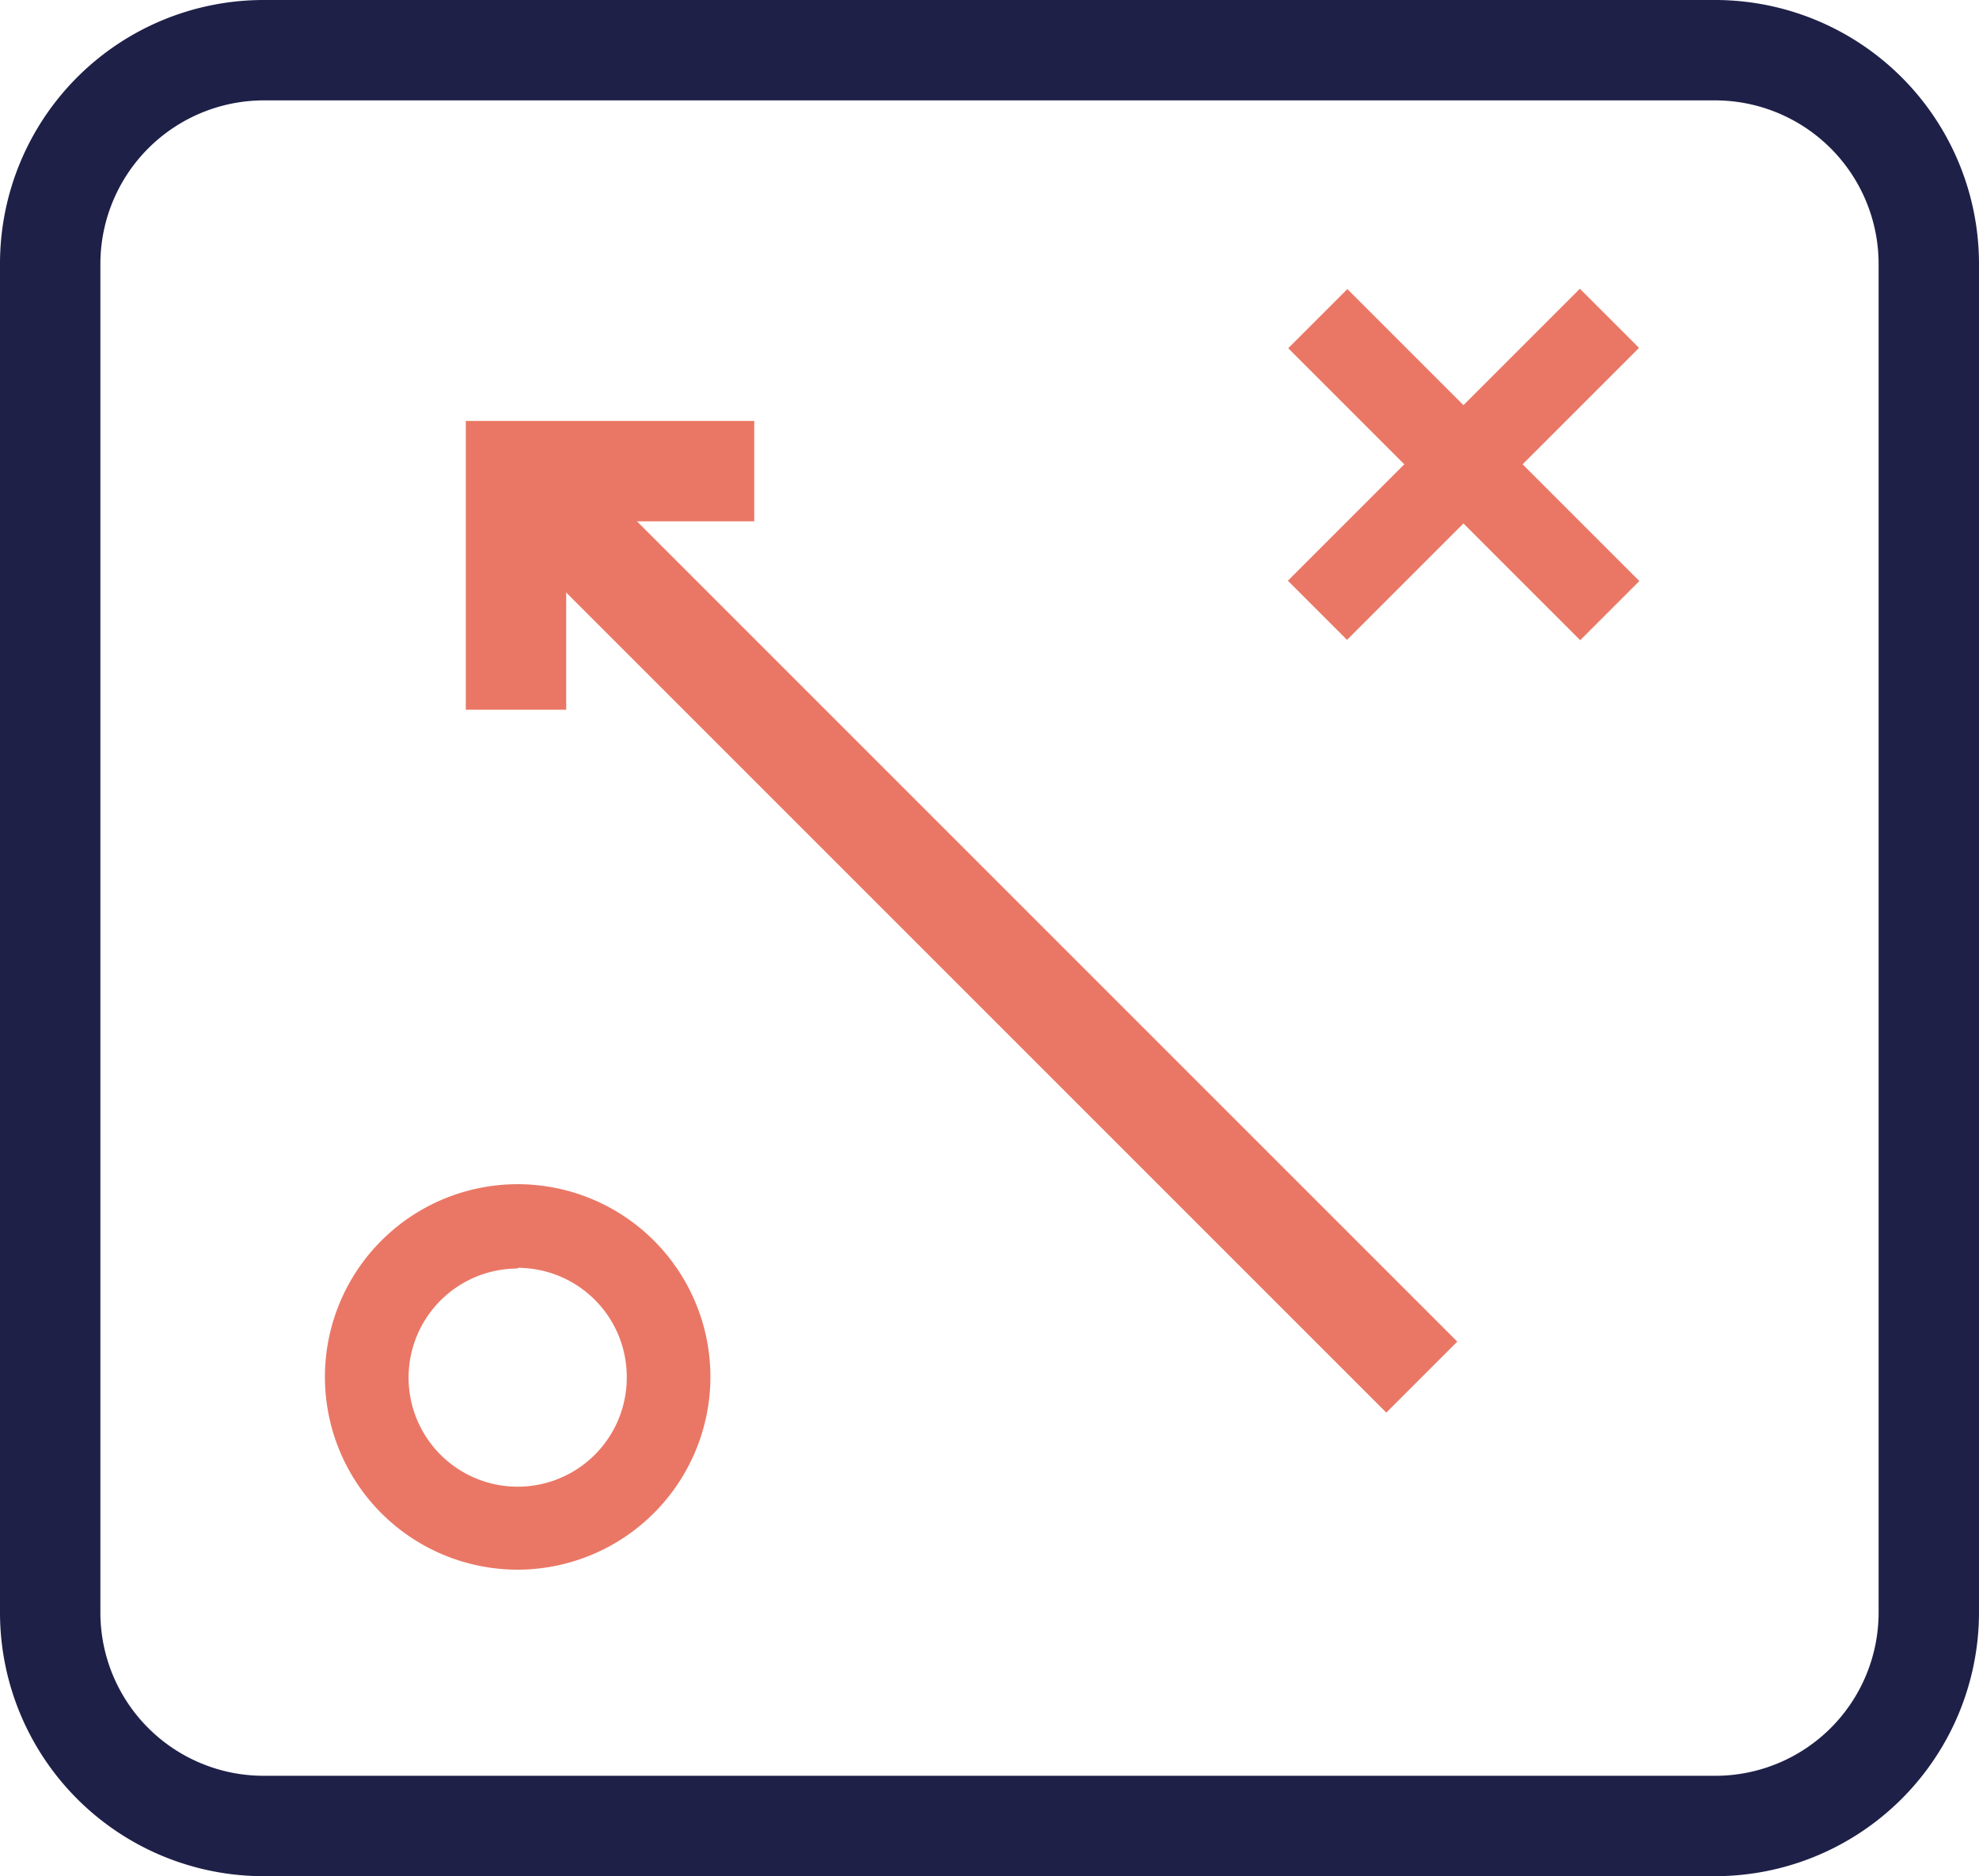<svg xmlns="http://www.w3.org/2000/svg" viewBox="0 0 59.14 56.07"><defs><style>.cls-1{fill:#ea7765;}.cls-2{fill:#1e2048;}</style></defs><g id="Layer_2" data-name="Layer 2"><g id="Layer_1-2" data-name="Layer 1"><g id="Marketing_Strategy" data-name="Marketing Strategy"><rect class="cls-1" x="27.48" y="8.55" width="3" height="38.2" transform="translate(-11.06 28.59) rotate(-45)"/><polygon class="cls-1" points="16.92 21.21 13.92 21.21 13.92 12.58 22.54 12.58 22.54 15.58 16.92 15.58 16.92 21.21"/><path class="cls-2" d="M51.26,56.07H7.88A7.88,7.88,0,0,1,0,48.2V7.88A7.88,7.88,0,0,1,7.88,0H51.26a7.89,7.89,0,0,1,7.88,7.88V48.2A7.89,7.89,0,0,1,51.26,56.07ZM7.88,3A4.89,4.89,0,0,0,3,7.88V48.2a4.88,4.88,0,0,0,4.88,4.87H51.26a4.88,4.88,0,0,0,4.88-4.87V7.88A4.89,4.89,0,0,0,51.26,3Z"/><path class="cls-1" d="M15.47,46.91a5.76,5.76,0,1,1,5.76-5.76A5.77,5.77,0,0,1,15.47,46.91Zm0-9a3.26,3.26,0,1,0,3.26,3.26A3.26,3.26,0,0,0,15.47,37.89Z"/><rect class="cls-1" x="42.49" y="7.71" width="2.5" height="12.34" transform="translate(3 35) rotate(-45)"/><rect class="cls-1" x="37.57" y="12.63" width="12.34" height="2.5" transform="translate(2.99 34.99) rotate(-45)"/></g></g></g></svg>